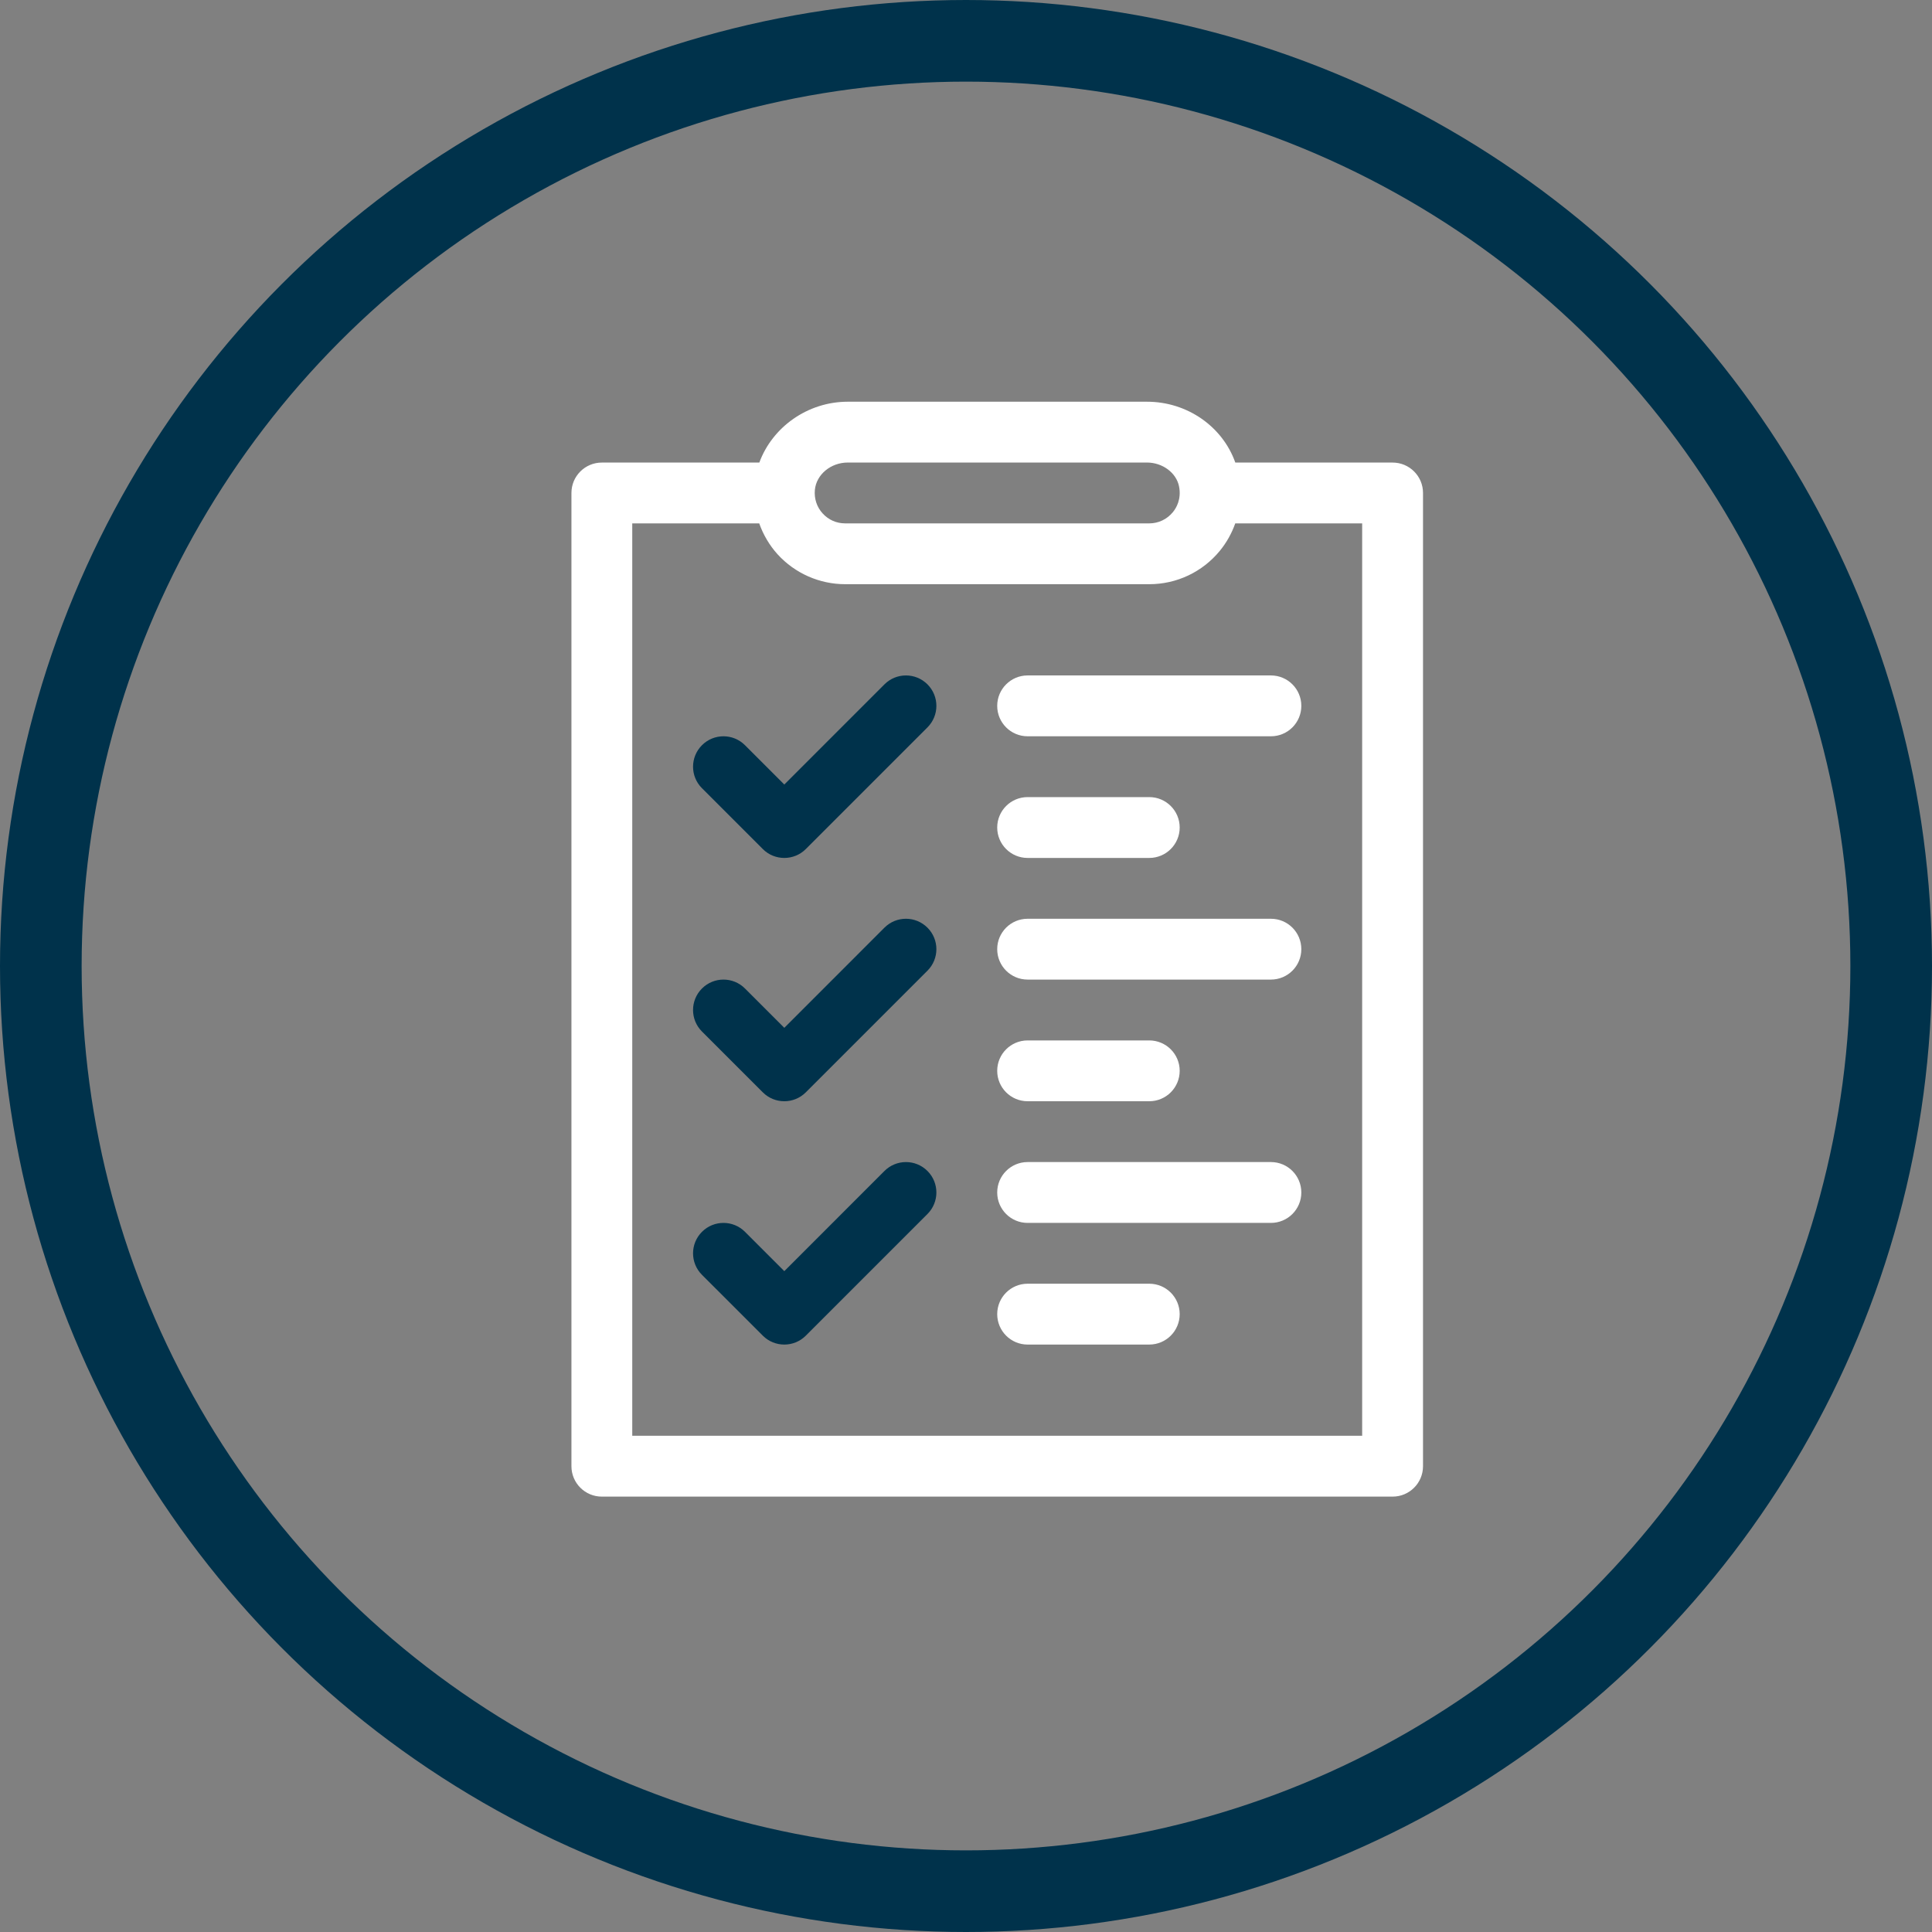 <svg width="71" height="71" viewBox="0 0 71 71" fill="none" xmlns="http://www.w3.org/2000/svg">
<rect x="0" y="0" width="71" height="71" fill="#808080" stroke="none"/>
<circle cx="35.5" cy="35.5" r="34" stroke="#00324B" stroke-width="3"/>
<path d="M22.117 55H51.177C51.795 55 52.295 54.5 52.295 53.882V18.116C52.295 17.499 51.795 16.999 51.177 16.999H45.397C44.931 15.681 43.635 14.763 42.152 14.763H31.155C29.678 14.763 28.383 15.698 27.905 16.999H22.118C21.5 16.999 21 17.499 21 18.116V53.882C21 54.5 21.5 55 22.118 55H22.117ZM30.231 18.868C30.017 18.632 29.916 18.324 29.946 18.003C30 17.439 30.531 16.998 31.155 16.998H42.151C42.723 16.998 43.229 17.375 43.329 17.873C43.423 18.343 43.227 18.671 43.101 18.823C42.887 19.084 42.572 19.234 42.235 19.234H31.059C30.74 19.234 30.446 19.104 30.231 18.867L30.231 18.868ZM23.235 19.234H27.901C28.049 19.65 28.275 20.039 28.577 20.372C29.212 21.069 30.116 21.469 31.059 21.469H42.236C43.244 21.469 44.19 21.021 44.83 20.24C45.079 19.936 45.267 19.595 45.395 19.234H50.059V52.764H23.235V19.234Z" fill="white"/>
<path d="M32.503 25.15L28.823 28.831L27.378 27.386C26.942 26.949 26.233 26.949 25.797 27.386C25.36 27.823 25.36 28.53 25.797 28.966L28.033 31.202C28.25 31.42 28.536 31.529 28.823 31.529C29.109 31.529 29.395 31.42 29.613 31.202L34.084 26.731C34.521 26.294 34.521 25.587 34.084 25.15C33.647 24.713 32.94 24.713 32.503 25.15L32.503 25.15Z" fill="#00324B"/>
<path d="M32.503 34.091L28.823 37.772L27.378 36.327C26.942 35.89 26.233 35.89 25.797 36.327C25.36 36.764 25.36 37.471 25.797 37.908L28.033 40.143C28.25 40.361 28.536 40.47 28.823 40.47C29.109 40.47 29.395 40.361 29.613 40.143L34.084 35.672C34.521 35.235 34.521 34.528 34.084 34.092C33.647 33.655 32.94 33.655 32.503 34.091L32.503 34.091Z" fill="#00324B"/>
<path d="M32.503 43.033L28.823 46.714L27.378 45.269C26.942 44.832 26.233 44.832 25.797 45.269C25.36 45.706 25.36 46.413 25.797 46.849L28.033 49.085C28.25 49.303 28.536 49.412 28.823 49.412C29.109 49.412 29.395 49.303 29.613 49.085L34.084 44.614C34.521 44.177 34.521 43.47 34.084 43.033C33.647 42.596 32.94 42.596 32.503 43.033L32.503 43.033Z" fill="#00324B"/>
<path d="M46.706 24.822H37.764C37.147 24.822 36.647 25.323 36.647 25.94C36.647 26.558 37.147 27.058 37.764 27.058H46.706C47.323 27.058 47.823 26.558 47.823 25.94C47.823 25.323 47.323 24.822 46.706 24.822Z" fill="white"/>
<path d="M37.764 31.529H42.235C42.852 31.529 43.353 31.028 43.353 30.411C43.353 29.793 42.852 29.293 42.235 29.293H37.764C37.147 29.293 36.647 29.793 36.647 30.411C36.647 31.028 37.147 31.529 37.764 31.529Z" fill="white"/>
<path d="M46.706 33.764H37.764C37.147 33.764 36.647 34.264 36.647 34.882C36.647 35.499 37.147 35.999 37.764 35.999H46.706C47.323 35.999 47.823 35.499 47.823 34.882C47.823 34.264 47.323 33.764 46.706 33.764Z" fill="white"/>
<path d="M37.764 40.47H42.235C42.852 40.47 43.353 39.97 43.353 39.352C43.353 38.735 42.852 38.235 42.235 38.235H37.764C37.147 38.235 36.647 38.735 36.647 39.352C36.647 39.97 37.147 40.47 37.764 40.47Z" fill="white"/>
<path d="M46.706 42.705H37.764C37.147 42.705 36.647 43.206 36.647 43.823C36.647 44.441 37.147 44.941 37.764 44.941H46.706C47.323 44.941 47.823 44.441 47.823 43.823C47.823 43.206 47.323 42.705 46.706 42.705Z" fill="white"/>
<path d="M42.235 47.176H37.764C37.147 47.176 36.647 47.676 36.647 48.294C36.647 48.911 37.147 49.412 37.764 49.412H42.235C42.852 49.412 43.353 48.911 43.353 48.294C43.353 47.676 42.852 47.176 42.235 47.176Z" fill="white"/>
</svg>
